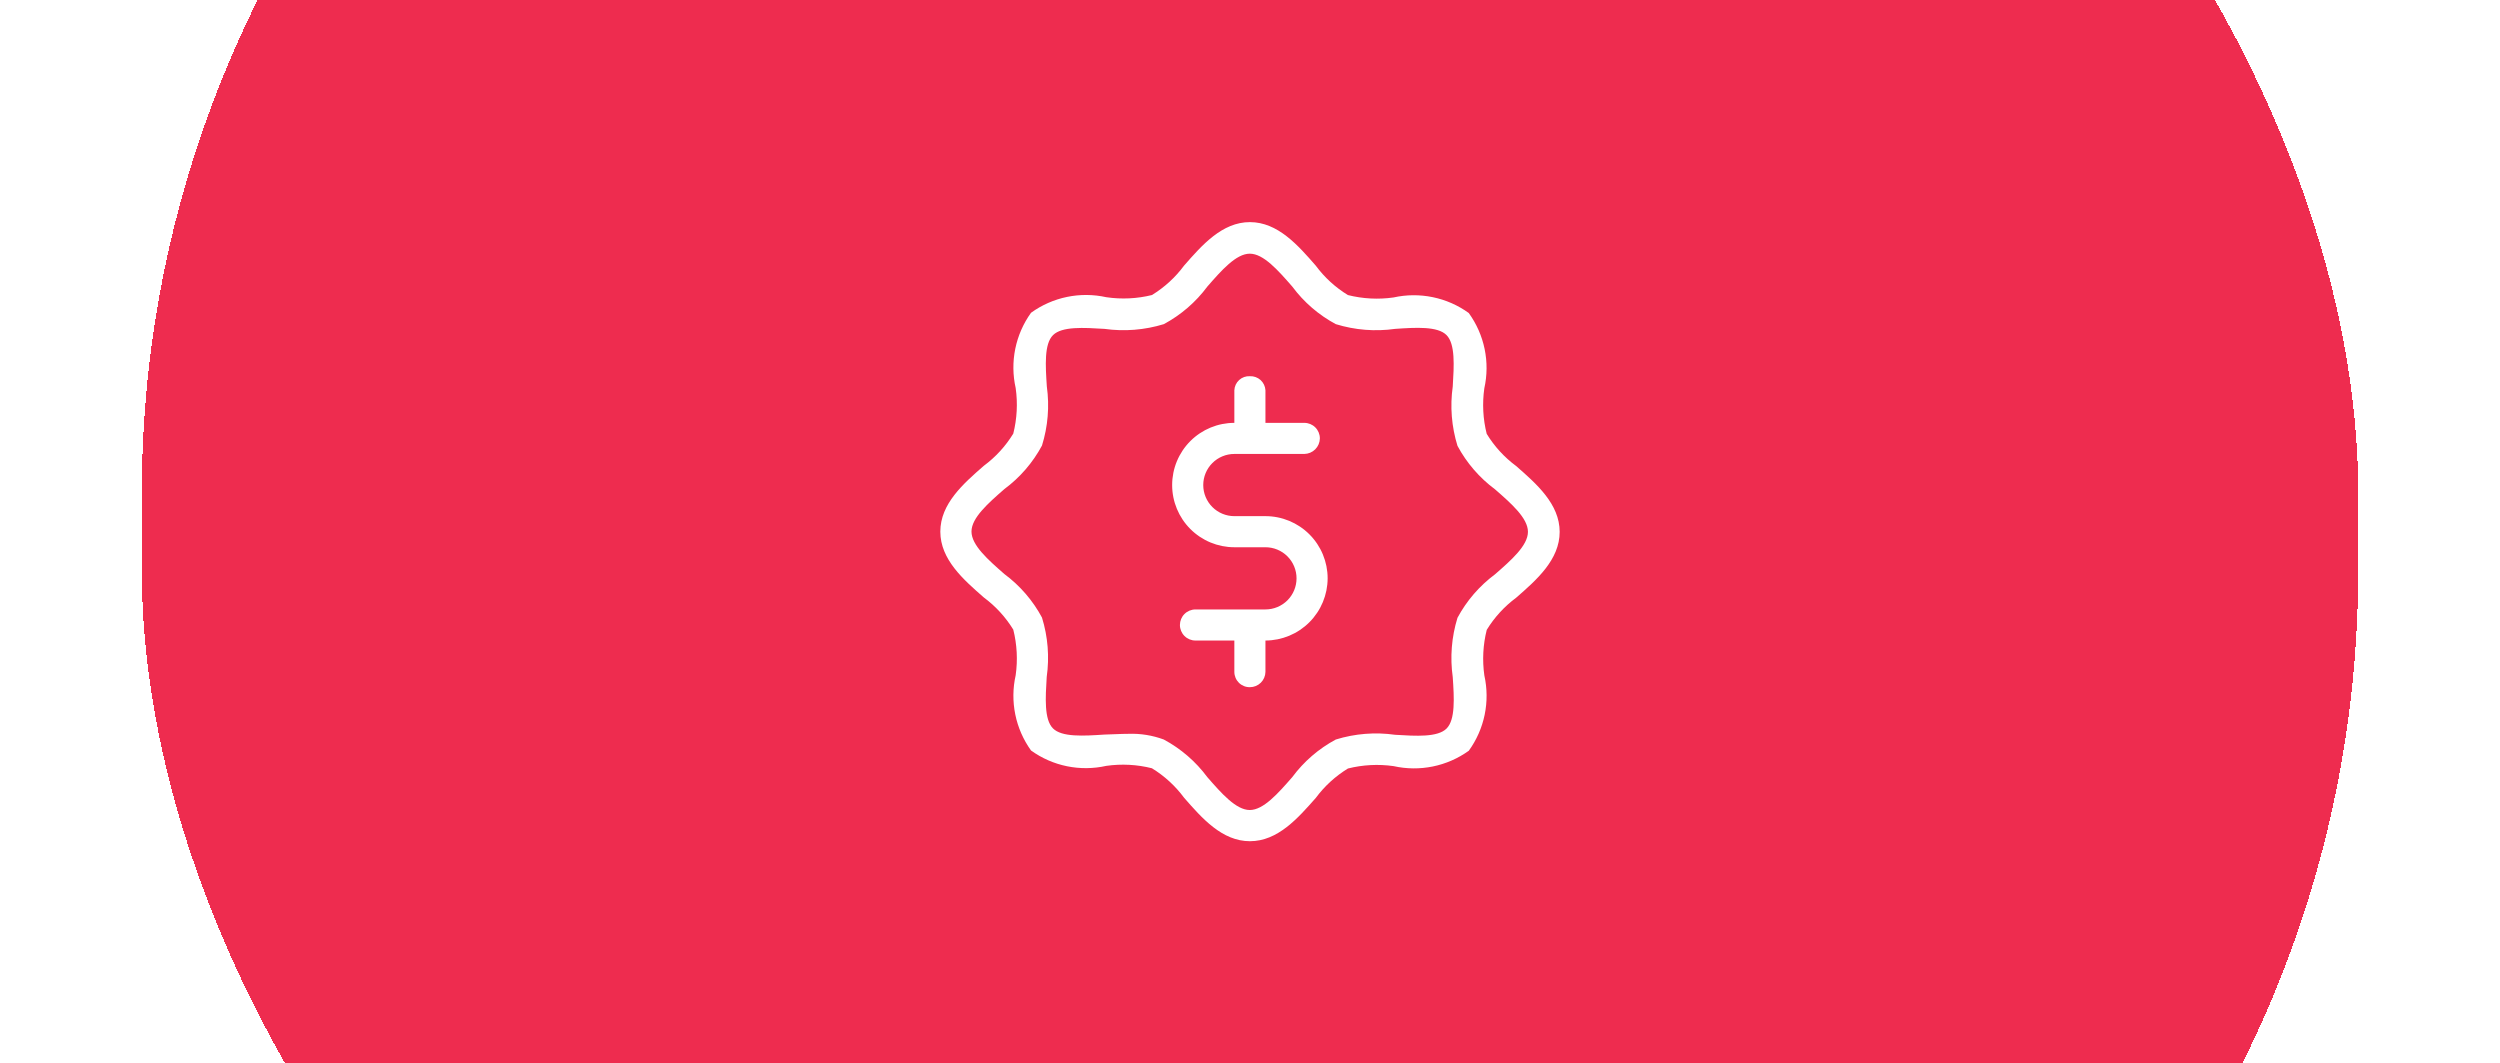 <svg width="529" height="225" viewBox="0 0 529 225" fill="none" xmlns="http://www.w3.org/2000/svg">
<g filter="url(#filter0_d_718_2041)">
<rect x="30" y="-130" width="469" height="485" rx="234.5" fill="#EE2C4F" shape-rendering="crispEdges"/>
<path d="M264.479 178C258.59 178 254.313 173.111 250.542 168.788C248.697 166.296 246.389 164.182 243.745 162.563C240.593 161.768 237.316 161.596 234.098 162.056C231.364 162.671 228.53 162.7 225.784 162.139C223.038 161.579 220.442 160.443 218.167 158.805C216.531 156.53 215.395 153.934 214.834 151.188C214.274 148.442 214.302 145.609 214.917 142.875C215.373 139.656 215.201 136.38 214.41 133.228C212.791 130.583 210.677 128.276 208.185 126.43C203.875 122.66 198.973 118.389 198.973 112.493C198.973 106.597 203.862 102.327 208.185 98.556C210.679 96.71 212.793 94.4 214.41 91.752C215.201 88.602 215.373 85.328 214.917 82.112C214.301 79.378 214.273 76.544 214.833 73.798C215.394 71.052 216.53 68.456 218.167 66.181C220.44 64.537 223.036 63.394 225.783 62.827C228.53 62.26 231.367 62.282 234.105 62.891C237.317 63.366 240.592 63.21 243.745 62.431C246.389 60.814 248.697 58.703 250.542 56.212C254.313 51.902 258.59 47 264.479 47C270.369 47 274.646 51.883 278.416 56.212C280.262 58.706 282.572 60.82 285.22 62.437C288.368 63.229 291.64 63.401 294.854 62.944C297.592 62.336 300.428 62.315 303.175 62.882C305.922 63.449 308.518 64.591 310.791 66.234C312.436 68.507 313.58 71.102 314.147 73.85C314.715 76.597 314.692 79.433 314.081 82.171C313.625 85.385 313.797 88.657 314.588 91.805C316.205 94.453 318.319 96.763 320.813 98.609C325.123 102.38 330.025 106.657 330.025 112.546C330.025 118.435 325.136 122.713 320.813 126.483C318.323 128.328 316.211 130.636 314.595 133.28C313.804 136.431 313.632 139.705 314.088 142.921C314.699 145.659 314.721 148.495 314.154 151.243C313.587 153.99 312.443 156.586 310.798 158.858C308.522 160.493 305.926 161.628 303.18 162.188C300.435 162.749 297.601 162.721 294.867 162.109C291.651 161.653 288.377 161.825 285.227 162.615C282.58 164.234 280.27 166.348 278.423 168.84C274.646 173.111 270.401 178 264.479 178ZM238.77 155.278C241.321 155.184 243.866 155.593 246.258 156.482C249.879 158.425 253.025 161.144 255.471 164.445C258.458 167.866 261.551 171.4 264.453 171.4C267.355 171.4 270.448 167.866 273.442 164.445C275.886 161.142 279.033 158.423 282.654 156.482C286.713 155.224 291.002 154.883 295.209 155.482C299.631 155.752 304.198 156.042 306.086 154.166C307.975 152.291 307.698 147.704 307.402 143.289C306.807 139.079 307.148 134.79 308.403 130.727C310.344 127.109 313.061 123.963 316.358 121.515C319.78 118.528 323.313 115.435 323.313 112.533C323.313 109.631 319.78 106.538 316.358 103.551C313.06 101.104 310.343 97.958 308.403 94.338C307.148 90.278 306.806 85.991 307.402 81.783C307.672 77.368 307.955 72.801 306.086 70.906C304.217 69.011 299.624 69.287 295.209 69.59C291.001 70.186 286.714 69.844 282.654 68.59C279.034 66.649 275.888 63.933 273.442 60.634C270.454 57.213 267.361 53.679 264.459 53.679C261.558 53.679 258.465 57.213 255.477 60.634C253.029 63.932 249.884 66.648 246.265 68.59C242.201 69.838 237.913 70.179 233.703 69.59C229.295 69.32 224.728 69.037 222.826 70.906C220.924 72.775 221.221 77.361 221.51 81.777C222.092 85.969 221.742 90.238 220.484 94.279C218.543 97.9 215.823 101.047 212.521 103.492C209.1 106.479 205.566 109.578 205.566 112.474C205.566 115.369 209.1 118.468 212.521 121.462C215.822 123.909 218.54 127.055 220.484 130.675C221.741 134.739 222.082 139.031 221.484 143.243C221.214 147.665 220.931 152.232 222.8 154.12C224.669 156.009 229.248 155.732 233.677 155.436C235.381 155.403 237.092 155.278 238.77 155.278Z" fill="white"/>
<path d="M280.929 122.377C280.918 125.864 279.528 129.206 277.063 131.671C274.597 134.137 271.255 135.527 267.768 135.538V142.184C267.751 143.045 267.397 143.865 266.782 144.468C266.166 145.071 265.339 145.408 264.478 145.408C264.05 145.415 263.624 145.337 263.226 145.178C262.828 145.019 262.465 144.783 262.159 144.483C261.853 144.183 261.61 143.826 261.443 143.431C261.276 143.036 261.19 142.612 261.188 142.184V135.538H252.963C252.09 135.538 251.253 135.191 250.636 134.574C250.019 133.957 249.672 133.12 249.672 132.247C249.672 131.375 250.019 130.538 250.636 129.921C251.253 129.304 252.09 128.957 252.963 128.957H267.768C269.513 128.957 271.187 128.264 272.421 127.03C273.655 125.796 274.348 124.122 274.348 122.377C274.348 120.632 273.655 118.958 272.421 117.724C271.187 116.49 269.513 115.797 267.768 115.797H261.188C257.697 115.797 254.35 114.41 251.882 111.942C249.414 109.474 248.027 106.127 248.027 102.636C248.027 99.146 249.414 95.798 251.882 93.33C254.35 90.862 257.697 89.476 261.188 89.476V82.586C261.205 82.173 261.304 81.768 261.479 81.393C261.654 81.019 261.902 80.683 262.208 80.406C262.514 80.128 262.873 79.915 263.262 79.777C263.652 79.64 264.065 79.581 264.478 79.605C265.305 79.569 266.113 79.859 266.729 80.413C267.344 80.967 267.717 81.74 267.768 82.566V89.476H275.993C276.866 89.476 277.703 89.822 278.32 90.439C278.937 91.056 279.284 91.893 279.284 92.766C279.27 93.634 278.919 94.463 278.305 95.077C277.691 95.691 276.862 96.042 275.993 96.056H261.188C259.443 96.056 257.769 96.749 256.535 97.983C255.301 99.217 254.608 100.891 254.608 102.636C254.608 104.381 255.301 106.055 256.535 107.289C257.769 108.523 259.443 109.216 261.188 109.216H267.768C271.259 109.216 274.606 110.603 277.074 113.071C279.542 115.539 280.929 118.887 280.929 122.377Z" fill="white"/>
</g>
<defs>
<filter id="filter0_d_718_2041" x="0" y="-160" width="529" height="545" filterUnits="userSpaceOnUse" color-interpolation-filters="sRGB">
<feFlood flood-opacity="0" result="BackgroundImageFix"/>
<feColorMatrix in="SourceAlpha" type="matrix" values="0 0 0 0 0 0 0 0 0 0 0 0 0 0 0 0 0 0 127 0" result="hardAlpha"/>
<feOffset/>
<feGaussianBlur stdDeviation="15"/>
<feComposite in2="hardAlpha" operator="out"/>
<feColorMatrix type="matrix" values="0 0 0 0 0 0 0 0 0 0 0 0 0 0 0 0 0 0 0.1 0"/>
<feBlend mode="normal" in2="BackgroundImageFix" result="effect1_dropShadow_718_2041"/>
<feBlend mode="normal" in="SourceGraphic" in2="effect1_dropShadow_718_2041" result="shape"/>
</filter>
</defs>
</svg>
